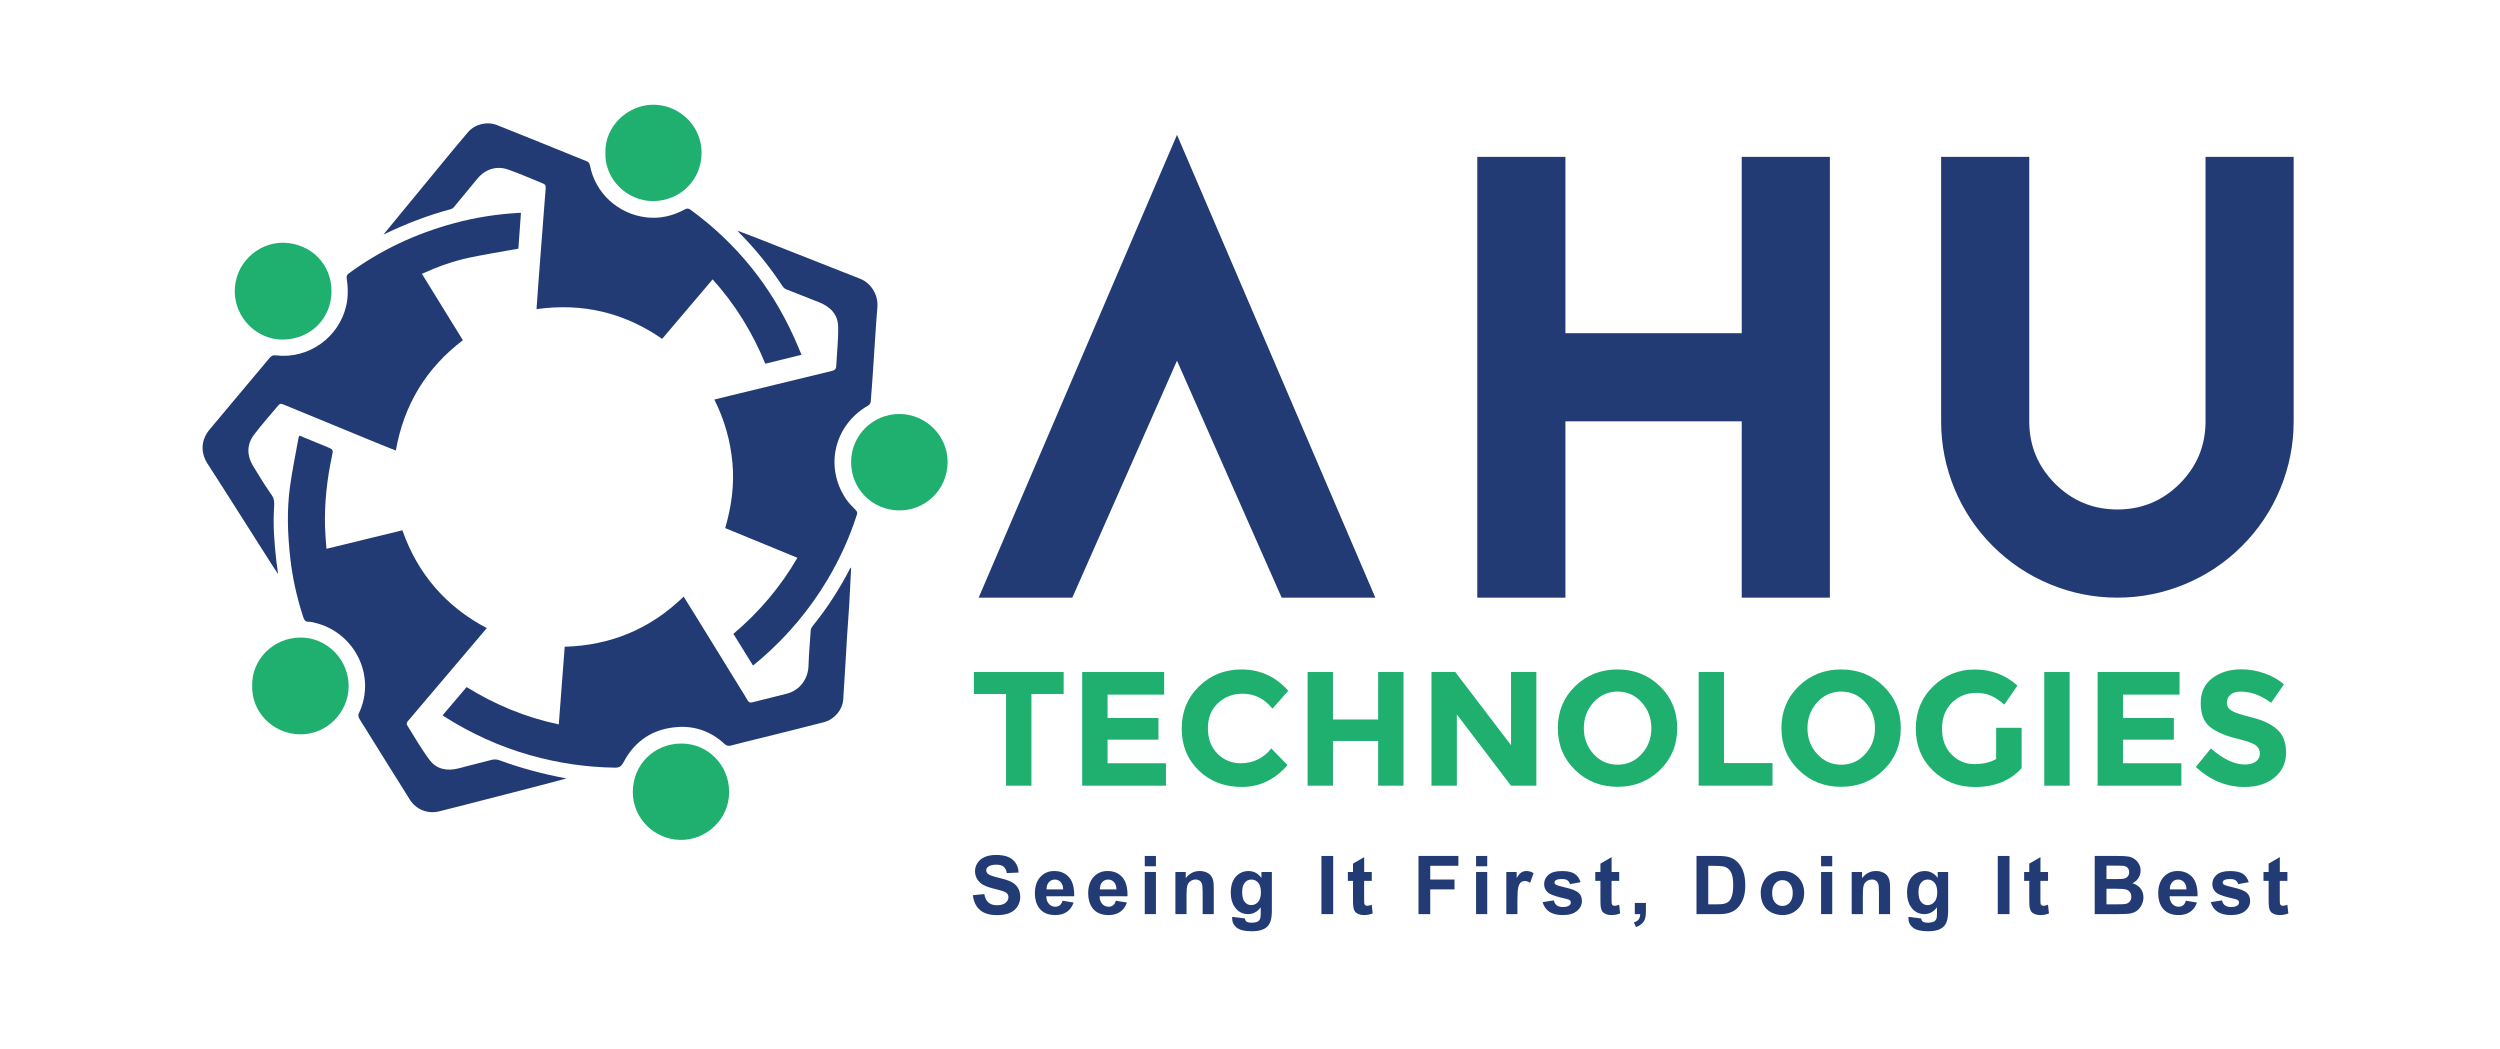 <svg xmlns="http://www.w3.org/2000/svg" xmlns:xlink="http://www.w3.org/1999/xlink" id="Layer_1" x="0px" y="0px" viewBox="0 0 622.9 261.47" xml:space="preserve"><g>	<g>		<path fill="#1FB06F" d="M70.58,60.47c6.88,0.17,12.06,5.35,12.02,12.13c-0.04,6.83-5.29,11.92-12.06,12.01   c-6.58,0.09-12.05-5.46-12.05-12.04C58.48,65.91,63.91,60.47,70.58,60.47z"></path>		<path fill="#1FB06F" d="M62.83,170.82c-0.14-6.32,5.1-11.95,12.05-11.97c6.62-0.02,12.07,5.57,11.99,12.2   c-0.07,6.56-5.54,12-12.08,11.92C67.83,182.88,62.62,177.26,62.83,170.82z"></path>		<path fill="#1FB06F" d="M212.06,115.11c0.01-6.6,5.37-11.95,11.98-11.96c6.61-0.02,12.11,5.41,12.07,12.01   c-0.04,6.91-5.64,12.13-12.21,12.01C217.29,127.05,212.05,121.8,212.06,115.11z"></path>		<path fill="#1FB06F" d="M150.84,38.09c-0.22-6.59,5.59-12.03,11.97-12c6.37,0.02,12.03,5.22,12,12.02   c-0.03,6.72-5.29,11.93-12.02,11.99C156.2,50.16,150.62,44.58,150.84,38.09z"></path>		<path fill="#1FB06F" d="M181.66,197.31c0.09,6.72-5.67,12.15-12.31,11.96c-6.4-0.19-11.7-5.44-11.68-11.95   c0.03-6.89,5.36-12.07,12.15-12.06C176.42,185.25,181.72,190.72,181.66,197.31z"></path>		<path fill="#233B75" d="M129.8,53.06c-0.22,3.06-0.43,6.07-0.64,8.9c-4.13,0.75-8.2,1.39-12.22,2.24   c-4.01,0.85-7.86,2.24-11.82,4.02c3.43,5.56,6.79,11.02,10.21,16.55c-9.08,6.9-14.7,16.04-16.7,27.5   c-1.64-0.66-3.22-1.29-4.79-1.93c-7.79-3.2-15.58-6.4-23.36-9.61c-0.51-0.21-0.81-0.12-1.14,0.28c-2.03,2.45-4.19,4.81-6.09,7.36   c-1.77,2.39-1.77,5.08-0.25,7.64c1.5,2.51,3.06,4.99,4.73,7.4c0.68,0.99,0.62,1.97,0.56,3c-0.29,4.47,0.06,8.91,0.56,13.34   c0.11,1.01,0.27,2.01,0.44,3.29c-0.57-0.85-1.01-1.5-1.43-2.16c-4.11-6.47-8.22-12.94-12.34-19.41c-1.25-1.96-2.5-3.91-3.77-5.86   c-1.86-2.87-1.68-6.04,0.51-8.64c4.97-5.93,9.95-11.85,14.91-17.79c0.45-0.54,0.84-0.72,1.59-0.63   c8.13,0.96,15.75-4.48,17.53-12.48c0.51-2.3,0.41-4.61,0.07-6.93c-0.04-0.28,0.14-0.72,0.37-0.88   c8.01-5.95,16.9-10.08,26.52-12.67c5.26-1.42,10.63-2.25,16.07-2.55C129.41,53.01,129.51,53.03,129.8,53.06z"></path>		<path fill="#233B75" d="M74.6,108.53c2.33,0.96,4.62,1.88,6.9,2.84c1.56,0.65,1.56,0.67,1.21,2.3   c-1.25,5.81-1.88,11.68-1.73,17.63c0.05,1.74,0.23,3.47,0.36,5.44c6.4-1.56,12.62-3.07,18.92-4.61   c3.79,10.8,10.77,18.96,21.03,24.37c-2.26,2.67-4.48,5.29-6.7,7.9c-4.35,5.12-8.71,10.24-13.04,15.37   c-0.16,0.19-0.28,0.64-0.17,0.82c1.86,2.96,3.59,6.02,5.69,8.8c1.73,2.29,4.33,2.77,7.09,2.08c2.8-0.69,5.59-1.48,8.4-2.16   c0.57-0.14,1.26-0.11,1.81,0.09c5.45,2.02,11.04,3.49,16.78,4.56c-2.72,0.72-5.44,1.45-8.17,2.16c-4.36,1.13-8.73,2.25-13.09,3.37   c-3.51,0.9-7.01,1.82-10.53,2.68c-2.8,0.68-5.68-0.46-7.23-2.91c-3.77-5.97-7.48-11.98-11.22-17.97   c-0.49-0.78-1.02-1.55-1.45-2.36c-0.16-0.3-0.24-0.8-0.1-1.08c4.55-9.42-1.04-20.37-10.96-22.69c-0.46-0.11-0.94-0.26-1.4-0.23   c-0.93,0.06-1.2-0.45-1.46-1.22c-1.57-4.82-2.68-9.75-3.23-14.78c-0.65-5.9-0.87-11.83-0.05-17.73c0.55-4.02,1.39-8,2.1-12   C74.39,109.01,74.5,108.81,74.6,108.53z"></path>		<path fill="#233B75" d="M183.8,57.49c1.58,0.6,2.98,1.12,4.36,1.66c8.73,3.44,17.44,6.9,26.18,10.32   c2.67,1.05,4.53,3.98,4.27,7.08c-0.42,5.01-0.69,10.04-1.04,15.06c-0.19,2.83-0.38,5.66-0.62,8.48c-0.03,0.34-0.33,0.78-0.63,0.95   c-8.46,4.82-10.96,15.28-5.51,23.32c0.67,0.99,1.54,1.86,2.39,2.72c0.37,0.37,0.46,0.66,0.3,1.16   c-1.81,5.66-4.26,11.03-7.29,16.13c-4.45,7.49-9.99,14.06-16.56,19.77c-0.64,0.56-1.31,1.09-2.03,1.69   c-1.65-2.66-3.25-5.25-4.89-7.9c6.34-5.36,11.65-11.56,15.95-18.95c-6.03-2.48-11.97-4.93-17.99-7.4   c1.54-5.3,2.31-10.67,1.81-16.2c-0.5-5.51-1.96-10.74-4.52-15.83c1.43-0.35,2.8-0.68,4.16-1.02c8.36-2.04,16.73-4.09,25.1-6.1   c0.78-0.19,1.1-0.49,1.13-1.3c0.14-3.27,0.54-6.55,0.46-9.81c-0.07-3.01-2-4.91-4.73-6c-2.72-1.08-5.45-2.12-8.16-3.21   c-0.36-0.14-0.72-0.43-0.93-0.75c-3.18-4.83-6.78-9.32-10.87-13.41C184.07,57.86,184.01,57.76,183.8,57.49z"></path>		<path fill="#233B75" d="M95.54,58.45c1.12-1.37,2.24-2.73,3.36-4.1c3.7-4.5,7.4-9,11.11-13.5c2.19-2.65,4.36-5.33,6.61-7.93   c1.75-2.02,4.76-2.73,7.25-1.74c5.11,2.02,10.21,4.1,15.31,6.16c2.3,0.93,4.58,1.89,6.89,2.79c0.54,0.21,0.8,0.46,0.91,1.05   c1.34,6.99,7.09,12.22,14.18,12.99c3.38,0.37,6.51-0.39,9.46-1.99c0.56-0.3,0.92-0.3,1.44,0.08   c11.44,8.36,20.04,19.02,25.85,31.93c0.61,1.35,1.17,2.73,1.8,4.21c-3.06,0.75-5.99,1.47-9.03,2.22   c-3.16-7.68-7.4-14.68-13.12-21.01c-4.22,4.97-8.37,9.87-12.58,14.82c-9.39-6.51-19.82-9.03-31.3-7.4   c0.14-1.97,0.26-3.83,0.4-5.69c0.24-3.14,0.48-6.29,0.72-9.43c0.36-4.7,0.73-9.4,1.09-14.1c0.01-0.1,0.02-0.19,0.03-0.29   c0.12-1.49,0.13-1.51-1.26-2.07c-2.65-1.08-5.28-2.21-7.97-3.18c-2.89-1.04-5.75-0.16-7.72,2.22c-1.95,2.35-3.89,4.72-5.84,7.07   c-0.19,0.23-0.47,0.46-0.75,0.54C106.58,53.65,101,55.81,95.54,58.45z"></path>		<path fill="#233B75" d="M212.07,141.4c-0.15,3.08-0.29,6.06-0.46,9.04c-0.15,2.57-0.37,5.14-0.53,7.72   c-0.33,5.37-0.62,10.75-0.98,16.12c-0.18,2.6-2.2,4.98-4.85,5.67c-5.32,1.38-10.65,2.69-15.98,4.02   c-2.37,0.59-4.76,1.13-7.11,1.78c-0.69,0.19-1.14,0.06-1.63-0.39c-3.27-3.03-7.19-4.5-11.6-4.22c-6.11,0.38-10.72,3.34-13.58,8.8   c-0.51,0.97-1.02,1.35-2.14,1.33c-7.17-0.11-14.18-1.14-21.08-3.09c-7.65-2.16-14.78-5.43-21.48-9.68   c-0.1-0.07-0.19-0.15-0.36-0.29c1.99-2.35,3.96-4.66,5.97-7.02c7.11,4.4,14.65,7.54,22.97,9.3c0.49-6.5,0.98-12.87,1.47-19.35   c11.39-0.32,21.33-4.39,29.64-12.49c1.24,1.99,2.45,3.93,3.65,5.87c3.46,5.61,6.91,11.22,10.36,16.82   c0.65,1.06,1.33,2.1,1.94,3.18c0.29,0.51,0.61,0.61,1.17,0.47c2.86-0.74,5.73-1.43,8.59-2.16c3.15-0.8,5.27-3.58,5.39-6.82   c0.11-3.02,0.34-6.04,0.57-9.05c0.03-0.42,0.37-0.85,0.66-1.21c3.52-4.38,6.55-9.08,9.12-14.08   C211.82,141.59,211.91,141.55,212.07,141.4z"></path>	</g>	<path fill="#233B75" d="M243.84,148.91L293.26,33.6l49.42,115.31h-23.34l-26.08-59.03l-26.08,59.03H243.84z"></path>	<path fill="#233B75" d="M390.04,104.98v43.93h-21.96V39.09h21.96v43.93h43.93V39.09h21.96v109.82h-21.96v-43.93H390.04z"></path>	<path fill="#233B75" d="M483.65,104.98V39.09h21.96v65.89c0,6.06,2.15,11.24,6.43,15.53c4.29,4.29,9.47,6.43,15.53,6.43  c6.06,0,11.24-2.14,15.53-6.43c4.29-4.29,6.43-9.47,6.43-15.53V39.09h21.96v65.89c0,5.83-1.12,11.44-3.35,16.82  c-2.23,5.38-5.4,10.12-9.52,14.24s-8.87,7.29-14.24,9.52c-5.38,2.23-10.98,3.35-16.82,3.35c-5.83,0-11.44-1.12-16.81-3.35  c-5.38-2.23-10.12-5.41-14.24-9.52c-4.12-4.12-7.29-8.86-9.52-14.24C484.77,116.42,483.65,110.82,483.65,104.98z"></path>	<g>		<g>			<path fill="#1FB06F" d="M256.99,172.91v22.85h-6.32v-22.85h-8.02v-5.47h22.37v5.47H256.99z"></path>			<path fill="#1FB06F" d="M290.06,167.44v5.63h-14.1v5.83h12.68v5.39h-12.68v5.88h14.55v5.59h-20.87v-28.32H290.06z"></path>			<path fill="#1FB06F" d="M309.14,190.17c3.11,0,5.65-1.23,7.62-3.69l4.05,4.17c-3.21,3.62-7,5.43-11.37,5.43    c-4.36,0-7.96-1.38-10.78-4.13c-2.82-2.75-4.23-6.23-4.23-10.43c0-4.2,1.44-7.71,4.32-10.51c2.88-2.81,6.4-4.21,10.56-4.21    c4.65,0,8.54,1.77,11.67,5.31l-3.93,4.46c-2-2.48-4.49-3.73-7.46-3.73c-2.38,0-4.41,0.78-6.1,2.33    c-1.69,1.55-2.53,3.65-2.53,6.28s0.8,4.75,2.39,6.34S306.87,190.17,309.14,190.17z"></path>			<path fill="#1FB06F" d="M343.38,167.44h6.32v28.32h-6.32v-11.14h-11.26v11.14h-6.32v-28.32h6.32v11.83h11.26V167.44z"></path>			<path fill="#1FB06F" d="M376.48,167.44h6.32v28.32h-6.32l-13.49-17.75v17.75h-6.32v-28.32h5.92l13.9,18.23V167.44z"></path>			<path fill="#1FB06F" d="M413.6,191.85c-2.86,2.8-6.39,4.19-10.58,4.19s-7.71-1.4-10.58-4.19s-4.29-6.27-4.29-10.43    c0-4.16,1.43-7.64,4.29-10.43s6.39-4.19,10.58-4.19s7.71,1.4,10.58,4.19s4.29,6.27,4.29,10.43    C417.9,185.58,416.46,189.06,413.6,191.85z M411.45,181.44c0-2.53-0.81-4.68-2.43-6.46c-1.62-1.78-3.61-2.67-5.98-2.67    c-2.36,0-4.36,0.89-5.98,2.67s-2.43,3.94-2.43,6.46c0,2.53,0.81,4.67,2.43,6.44c1.62,1.77,3.61,2.65,5.98,2.65    c2.36,0,4.36-0.88,5.98-2.65C410.64,186.11,411.45,183.97,411.45,181.44z"></path>			<path fill="#1FB06F" d="M423.24,195.76v-28.32h6.32v22.69h12.08v5.63H423.24z"></path>			<path fill="#1FB06F" d="M469.31,191.85c-2.86,2.8-6.39,4.19-10.58,4.19s-7.71-1.4-10.58-4.19s-4.29-6.27-4.29-10.43    c0-4.16,1.43-7.64,4.29-10.43s6.39-4.19,10.58-4.19s7.71,1.4,10.58,4.19s4.29,6.27,4.29,10.43    C473.61,185.58,472.18,189.06,469.31,191.85z M467.17,181.44c0-2.53-0.81-4.68-2.43-6.46c-1.62-1.78-3.61-2.67-5.98-2.67    c-2.36,0-4.36,0.89-5.98,2.67s-2.43,3.94-2.43,6.46c0,2.53,0.81,4.67,2.43,6.44c1.62,1.77,3.61,2.65,5.98,2.65    c2.36,0,4.36-0.88,5.98-2.65C466.36,186.11,467.17,183.97,467.17,181.44z"></path>			<path fill="#1FB06F" d="M497.35,181.34h6.36v10.05c-2.81,3.13-6.7,4.7-11.67,4.7c-4.16,0-7.65-1.38-10.47-4.13    c-2.82-2.75-4.23-6.23-4.23-10.43c0-4.2,1.44-7.71,4.32-10.51s6.35-4.21,10.41-4.21s7.6,1.34,10.6,4.01l-3.28,4.74    c-1.27-1.11-2.44-1.87-3.51-2.29s-2.22-0.63-3.46-0.63c-2.4,0-4.43,0.82-6.08,2.45c-1.65,1.63-2.47,3.79-2.47,6.46    c0,2.67,0.79,4.82,2.37,6.42c1.58,1.61,3.46,2.41,5.65,2.41c2.19,0,4.01-0.42,5.47-1.26V181.34z"></path>			<path fill="#1FB06F" d="M509.35,167.44h6.32v28.32h-6.32V167.44z"></path>			<path fill="#1FB06F" d="M543.06,167.44v5.63h-14.1v5.83h12.68v5.39h-12.68v5.88h14.55v5.59h-20.87v-28.32H543.06z"></path>			<path fill="#1FB06F" d="M555.76,173.09c-0.61,0.5-0.91,1.16-0.91,1.99s0.37,1.48,1.11,1.96c0.74,0.49,2.46,1.06,5.15,1.72    c2.69,0.66,4.77,1.65,6.26,2.98c1.49,1.32,2.23,3.26,2.23,5.79s-0.95,4.6-2.86,6.18c-1.9,1.58-4.41,2.37-7.52,2.37    c-4.48,0-8.52-1.66-12.12-4.98l3.77-4.62c3.05,2.67,5.88,4.01,8.47,4.01c1.16,0,2.07-0.25,2.74-0.75    c0.66-0.5,0.99-1.17,0.99-2.03c0-0.85-0.35-1.53-1.05-2.03c-0.7-0.5-2.09-1.01-4.17-1.52c-3.3-0.78-5.71-1.8-7.23-3.06    c-1.53-1.26-2.29-3.23-2.29-5.92c0-2.69,0.96-4.76,2.9-6.22s4.34-2.19,7.23-2.19c1.89,0,3.78,0.32,5.67,0.97    c1.89,0.65,3.54,1.57,4.94,2.76l-3.2,4.62c-2.46-1.86-5-2.8-7.62-2.8C557.2,172.34,556.37,172.59,555.76,173.09z"></path>		</g>	</g>	<g>		<g>			<path fill="#233B75" d="M242.4,223.05l2.85-0.28c0.17,0.96,0.52,1.66,1.04,2.11c0.52,0.45,1.23,0.67,2.12,0.67    c0.94,0,1.65-0.2,2.13-0.6c0.48-0.4,0.72-0.87,0.72-1.4c0-0.34-0.1-0.63-0.3-0.88s-0.55-0.45-1.05-0.63    c-0.34-0.12-1.12-0.33-2.34-0.63c-1.57-0.39-2.67-0.87-3.3-1.43c-0.89-0.8-1.33-1.77-1.33-2.92c0-0.74,0.21-1.43,0.63-2.07    c0.42-0.64,1.02-1.13,1.81-1.47c0.79-0.34,1.74-0.5,2.85-0.5c1.82,0,3.19,0.4,4.11,1.2c0.92,0.8,1.4,1.86,1.45,3.19l-2.93,0.13    c-0.12-0.74-0.39-1.28-0.81-1.61c-0.41-0.33-1.03-0.49-1.85-0.49c-0.85,0-1.52,0.17-2,0.52c-0.31,0.22-0.46,0.52-0.46,0.9    c0,0.34,0.14,0.64,0.43,0.88c0.37,0.31,1.27,0.63,2.69,0.97c1.42,0.34,2.48,0.68,3.16,1.04s1.22,0.85,1.6,1.47    c0.39,0.62,0.58,1.39,0.58,2.31c0,0.83-0.23,1.61-0.69,2.33c-0.46,0.73-1.11,1.26-1.96,1.62s-1.89,0.53-3.15,0.53    c-1.83,0-3.24-0.42-4.22-1.27C243.18,225.9,242.6,224.67,242.4,223.05z"></path>			<path fill="#233B75" d="M264.74,224.42l2.77,0.46c-0.36,1.02-0.92,1.79-1.69,2.32c-0.77,0.53-1.73,0.8-2.88,0.8    c-1.83,0-3.18-0.6-4.05-1.79c-0.69-0.96-1.04-2.16-1.04-3.62c0-1.74,0.46-3.1,1.36-4.09c0.91-0.99,2.06-1.48,3.45-1.48    c1.56,0,2.79,0.52,3.7,1.55s1.33,2.61,1.29,4.74h-6.96c0.02,0.82,0.24,1.46,0.67,1.92c0.43,0.46,0.96,0.69,1.6,0.69    c0.44,0,0.8-0.12,1.1-0.36C264.36,225.33,264.58,224.95,264.74,224.42z M264.9,221.61c-0.02-0.8-0.23-1.42-0.62-1.83    c-0.4-0.42-0.88-0.63-1.44-0.63c-0.61,0-1.11,0.22-1.5,0.66c-0.4,0.44-0.59,1.04-0.58,1.8H264.9z"></path>			<path fill="#233B75" d="M278.02,224.42l2.77,0.46c-0.36,1.02-0.92,1.79-1.69,2.32c-0.77,0.53-1.73,0.8-2.88,0.8    c-1.83,0-3.18-0.6-4.05-1.79c-0.69-0.96-1.04-2.16-1.04-3.62c0-1.74,0.46-3.1,1.36-4.09c0.91-0.99,2.06-1.48,3.45-1.48    c1.56,0,2.79,0.52,3.7,1.55s1.33,2.61,1.29,4.74h-6.96c0.02,0.82,0.24,1.46,0.67,1.92c0.43,0.46,0.96,0.69,1.6,0.69    c0.44,0,0.8-0.12,1.1-0.36C277.65,225.33,277.87,224.95,278.02,224.42z M278.18,221.61c-0.02-0.8-0.23-1.42-0.62-1.83    c-0.4-0.42-0.88-0.63-1.44-0.63c-0.61,0-1.11,0.22-1.5,0.66c-0.4,0.44-0.59,1.04-0.58,1.8H278.18z"></path>			<path fill="#233B75" d="M285.23,215.84v-2.57h2.78v2.57H285.23z M285.23,227.76v-10.5h2.78v10.5H285.23z"></path>			<path fill="#233B75" d="M302.43,227.76h-2.78v-5.36c0-1.13-0.06-1.87-0.18-2.2c-0.12-0.33-0.31-0.59-0.58-0.78    c-0.27-0.18-0.59-0.28-0.96-0.28c-0.48,0-0.91,0.13-1.29,0.4c-0.38,0.26-0.64,0.61-0.79,1.05c-0.14,0.44-0.21,1.24-0.21,2.41    v4.76h-2.78v-10.5h2.58v1.54c0.92-1.19,2.07-1.78,3.46-1.78c0.61,0,1.17,0.11,1.68,0.33c0.51,0.22,0.89,0.5,1.15,0.85    c0.26,0.34,0.44,0.73,0.54,1.17c0.1,0.44,0.15,1.06,0.15,1.87V227.76z"></path>			<path fill="#233B75" d="M307.02,228.45l3.17,0.39c0.05,0.37,0.17,0.62,0.37,0.76c0.26,0.2,0.68,0.3,1.25,0.3    c0.73,0,1.27-0.11,1.63-0.33c0.24-0.15,0.43-0.38,0.55-0.7c0.08-0.23,0.13-0.66,0.13-1.28v-1.53c-0.83,1.13-1.88,1.7-3.14,1.7    c-1.41,0-2.53-0.6-3.35-1.79c-0.65-0.94-0.97-2.12-0.97-3.52c0-1.76,0.42-3.1,1.27-4.03c0.85-0.93,1.9-1.39,3.16-1.39    c1.3,0,2.37,0.57,3.21,1.71v-1.47h2.6v9.42c0,1.24-0.1,2.17-0.31,2.78c-0.2,0.61-0.49,1.09-0.86,1.44    c-0.37,0.35-0.86,0.62-1.48,0.82s-1.4,0.3-2.34,0.3c-1.78,0-3.04-0.3-3.79-0.91s-1.12-1.38-1.12-2.32    C307.01,228.7,307.01,228.59,307.02,228.45z M309.5,222.29c0,1.11,0.22,1.93,0.65,2.45s0.96,0.78,1.6,0.78    c0.68,0,1.25-0.27,1.72-0.8c0.47-0.53,0.7-1.32,0.7-2.36c0-1.09-0.22-1.9-0.67-2.42s-1.01-0.79-1.7-0.79    c-0.67,0-1.21,0.26-1.65,0.78S309.5,221.23,309.5,222.29z"></path>			<path fill="#233B75" d="M329.25,227.76v-14.49h2.93v14.49H329.25z"></path>			<path fill="#233B75" d="M341.79,217.26v2.21h-1.9v4.23c0,0.86,0.02,1.36,0.05,1.5c0.04,0.14,0.12,0.26,0.25,0.35    c0.13,0.09,0.29,0.14,0.47,0.14c0.26,0,0.63-0.09,1.12-0.27l0.24,2.16c-0.65,0.28-1.38,0.42-2.2,0.42c-0.5,0-0.95-0.08-1.35-0.25    c-0.4-0.17-0.7-0.39-0.88-0.65c-0.19-0.27-0.32-0.63-0.39-1.08c-0.06-0.32-0.09-0.98-0.09-1.96v-4.58h-1.28v-2.21h1.28v-2.09    l2.79-1.62v3.71H341.79z"></path>			<path fill="#233B75" d="M353.43,227.76v-14.49h9.94v2.45h-7.01v3.43h6.05v2.45h-6.05v6.16H353.43z"></path>			<path fill="#233B75" d="M367.78,215.84v-2.57h2.78v2.57H367.78z M367.78,227.76v-10.5h2.78v10.5H367.78z"></path>			<path fill="#233B75" d="M378.09,227.76h-2.78v-10.5h2.58v1.49c0.44-0.71,0.84-1.17,1.19-1.39c0.35-0.22,0.75-0.34,1.2-0.34    c0.63,0,1.24,0.17,1.83,0.52l-0.86,2.42c-0.47-0.3-0.9-0.45-1.31-0.45c-0.39,0-0.72,0.11-0.99,0.32    c-0.27,0.21-0.48,0.6-0.64,1.16c-0.16,0.56-0.23,1.73-0.23,3.52V227.76z"></path>			<path fill="#233B75" d="M384.36,224.77l2.79-0.43c0.12,0.54,0.36,0.95,0.72,1.23s0.87,0.42,1.52,0.42c0.72,0,1.26-0.13,1.62-0.4    c0.24-0.18,0.37-0.43,0.37-0.74c0-0.21-0.07-0.39-0.2-0.52c-0.14-0.13-0.45-0.25-0.93-0.37c-2.24-0.49-3.66-0.95-4.26-1.35    c-0.83-0.57-1.25-1.35-1.25-2.36c0-0.91,0.36-1.67,1.08-2.29c0.72-0.62,1.83-0.93,3.34-0.93c1.44,0,2.5,0.23,3.2,0.7    c0.7,0.47,1.18,1.16,1.44,2.08l-2.62,0.48c-0.11-0.41-0.33-0.72-0.64-0.94c-0.31-0.22-0.76-0.33-1.34-0.33    c-0.73,0-1.26,0.1-1.57,0.31c-0.21,0.15-0.32,0.33-0.32,0.56c0,0.2,0.09,0.37,0.28,0.5c0.25,0.18,1.12,0.44,2.59,0.78    c1.48,0.34,2.51,0.75,3.1,1.24c0.58,0.49,0.87,1.18,0.87,2.07c0,0.96-0.4,1.79-1.21,2.48c-0.8,0.69-1.99,1.04-3.57,1.04    c-1.43,0-2.56-0.29-3.4-0.87C385.16,226.55,384.62,225.76,384.36,224.77z"></path>			<path fill="#233B75" d="M403.44,217.26v2.21h-1.9v4.23c0,0.86,0.02,1.36,0.05,1.5c0.04,0.14,0.12,0.26,0.25,0.35    c0.13,0.09,0.29,0.14,0.47,0.14c0.26,0,0.63-0.09,1.12-0.27l0.24,2.16c-0.65,0.28-1.38,0.42-2.2,0.42c-0.5,0-0.95-0.08-1.35-0.25    c-0.4-0.17-0.7-0.39-0.88-0.65c-0.19-0.27-0.32-0.63-0.39-1.08c-0.06-0.32-0.09-0.98-0.09-1.96v-4.58h-1.28v-2.21h1.28v-2.09    l2.79-1.62v3.71H403.44z"></path>			<path fill="#233B75" d="M407.32,224.98h2.78v1.99c0,0.8-0.07,1.44-0.21,1.9c-0.14,0.46-0.4,0.88-0.79,1.25s-0.88,0.66-1.47,0.87    l-0.54-1.15c0.56-0.18,0.96-0.44,1.2-0.76c0.24-0.32,0.36-0.76,0.38-1.32h-1.34V224.98z"></path>			<path fill="#233B75" d="M422.7,213.27h5.35c1.21,0,2.12,0.09,2.76,0.28c0.85,0.25,1.58,0.7,2.19,1.33    c0.61,0.64,1.07,1.42,1.38,2.35c0.32,0.93,0.47,2.07,0.47,3.43c0,1.19-0.15,2.22-0.44,3.08c-0.36,1.05-0.88,1.91-1.55,2.56    c-0.51,0.49-1.19,0.88-2.06,1.16c-0.65,0.2-1.51,0.31-2.59,0.31h-5.51V213.27z M425.63,215.72v9.6h2.19    c0.82,0,1.41-0.05,1.77-0.14c0.47-0.12,0.87-0.32,1.18-0.6c0.31-0.28,0.57-0.75,0.77-1.4c0.2-0.65,0.3-1.53,0.3-2.65    s-0.1-1.98-0.3-2.58c-0.2-0.6-0.47-1.07-0.83-1.4c-0.36-0.34-0.81-0.56-1.35-0.68c-0.41-0.09-1.21-0.14-2.4-0.14H425.63z"></path>			<path fill="#233B75" d="M438.7,222.36c0-0.92,0.23-1.82,0.68-2.68c0.45-0.86,1.1-1.52,1.93-1.98c0.83-0.45,1.76-0.68,2.79-0.68    c1.59,0,2.89,0.52,3.91,1.55c1.02,1.03,1.52,2.33,1.52,3.91c0,1.59-0.51,2.91-1.54,3.95c-1.02,1.04-2.32,1.57-3.87,1.57    c-0.96,0-1.88-0.22-2.75-0.65c-0.87-0.44-1.54-1.07-1.99-1.91C438.93,224.59,438.7,223.57,438.7,222.36z M441.55,222.51    c0,1.04,0.25,1.84,0.74,2.39c0.5,0.55,1.1,0.83,1.83,0.83c0.73,0,1.33-0.28,1.82-0.83s0.74-1.36,0.74-2.41    c0-1.03-0.25-1.82-0.74-2.37s-1.1-0.83-1.82-0.83c-0.72,0-1.33,0.28-1.83,0.83C441.79,220.67,441.55,221.47,441.55,222.51z"></path>			<path fill="#233B75" d="M453.74,215.84v-2.57h2.78v2.57H453.74z M453.74,227.76v-10.5h2.78v10.5H453.74z"></path>			<path fill="#233B75" d="M470.94,227.76h-2.78v-5.36c0-1.13-0.06-1.87-0.18-2.2c-0.12-0.33-0.31-0.59-0.58-0.78    c-0.27-0.18-0.59-0.28-0.96-0.28c-0.48,0-0.91,0.13-1.29,0.4c-0.38,0.26-0.64,0.61-0.79,1.05c-0.14,0.44-0.21,1.24-0.21,2.41    v4.76h-2.78v-10.5h2.58v1.54c0.92-1.19,2.07-1.78,3.46-1.78c0.61,0,1.17,0.11,1.68,0.33c0.51,0.22,0.89,0.5,1.15,0.85    c0.26,0.34,0.44,0.73,0.54,1.17c0.1,0.44,0.15,1.06,0.15,1.87V227.76z"></path>			<path fill="#233B75" d="M475.52,228.45l3.17,0.39c0.05,0.37,0.17,0.62,0.37,0.76c0.26,0.2,0.68,0.3,1.25,0.3    c0.73,0,1.27-0.11,1.63-0.33c0.24-0.15,0.43-0.38,0.55-0.7c0.08-0.23,0.13-0.66,0.13-1.28v-1.53c-0.83,1.13-1.88,1.7-3.14,1.7    c-1.41,0-2.53-0.6-3.35-1.79c-0.65-0.94-0.97-2.12-0.97-3.52c0-1.76,0.42-3.1,1.27-4.03c0.85-0.93,1.9-1.39,3.16-1.39    c1.3,0,2.37,0.57,3.21,1.71v-1.47h2.6v9.42c0,1.24-0.1,2.17-0.31,2.78c-0.2,0.61-0.49,1.09-0.86,1.44    c-0.37,0.35-0.86,0.62-1.48,0.82s-1.4,0.3-2.34,0.3c-1.78,0-3.04-0.3-3.79-0.91s-1.12-1.38-1.12-2.32    C475.52,228.7,475.52,228.59,475.52,228.45z M478.01,222.29c0,1.11,0.22,1.93,0.65,2.45s0.96,0.78,1.6,0.78    c0.68,0,1.25-0.27,1.72-0.8c0.47-0.53,0.7-1.32,0.7-2.36c0-1.09-0.22-1.9-0.67-2.42s-1.01-0.79-1.7-0.79    c-0.67,0-1.21,0.26-1.65,0.78S478.01,221.23,478.01,222.29z"></path>			<path fill="#233B75" d="M497.76,227.76v-14.49h2.93v14.49H497.76z"></path>			<path fill="#233B75" d="M510.29,217.26v2.21h-1.9v4.23c0,0.86,0.02,1.36,0.05,1.5c0.04,0.14,0.12,0.26,0.25,0.35    c0.13,0.09,0.29,0.14,0.47,0.14c0.26,0,0.63-0.09,1.12-0.27l0.24,2.16c-0.65,0.28-1.38,0.42-2.2,0.42c-0.5,0-0.95-0.08-1.35-0.25    c-0.4-0.17-0.7-0.39-0.88-0.65c-0.19-0.27-0.32-0.63-0.39-1.08c-0.06-0.32-0.09-0.98-0.09-1.96v-4.58h-1.28v-2.21h1.28v-2.09    l2.79-1.62v3.71H510.29z"></path>			<path fill="#233B75" d="M521.93,213.27h5.79c1.15,0,2,0.05,2.57,0.14c0.56,0.1,1.07,0.29,1.51,0.6c0.44,0.3,0.82,0.71,1.11,1.21    c0.3,0.5,0.44,1.07,0.44,1.7c0,0.68-0.18,1.3-0.55,1.87c-0.37,0.57-0.86,0.99-1.49,1.28c0.88,0.26,1.56,0.7,2.04,1.31    c0.47,0.62,0.71,1.35,0.71,2.19c0,0.66-0.15,1.3-0.46,1.92c-0.31,0.62-0.73,1.12-1.26,1.49c-0.53,0.37-1.19,0.6-1.96,0.69    c-0.49,0.05-1.66,0.09-3.53,0.1h-4.93V213.27z M524.85,215.68v3.35h1.92c1.14,0,1.85-0.02,2.12-0.05c0.5-0.06,0.9-0.23,1.18-0.52    c0.29-0.29,0.43-0.66,0.43-1.13c0-0.45-0.12-0.81-0.37-1.09c-0.25-0.28-0.62-0.45-1.1-0.51c-0.29-0.03-1.12-0.05-2.5-0.05H524.85    z M524.85,221.44v3.88h2.71c1.05,0,1.72-0.03,2.01-0.09c0.43-0.08,0.79-0.27,1.06-0.58s0.41-0.72,0.41-1.23    c0-0.44-0.11-0.8-0.32-1.11s-0.52-0.52-0.91-0.66c-0.4-0.14-1.26-0.21-2.6-0.21H524.85z"></path>			<path fill="#233B75" d="M544.63,224.42l2.77,0.46c-0.36,1.02-0.92,1.79-1.69,2.32c-0.77,0.53-1.73,0.8-2.88,0.8    c-1.83,0-3.18-0.6-4.05-1.79c-0.69-0.96-1.04-2.16-1.04-3.62c0-1.74,0.46-3.1,1.36-4.09c0.91-0.99,2.06-1.48,3.45-1.48    c1.56,0,2.79,0.52,3.7,1.55s1.33,2.61,1.29,4.74h-6.96c0.02,0.82,0.24,1.46,0.67,1.92c0.43,0.46,0.96,0.69,1.6,0.69    c0.44,0,0.8-0.12,1.1-0.36C544.25,225.33,544.47,224.95,544.63,224.42z M544.78,221.61c-0.02-0.8-0.23-1.42-0.62-1.83    c-0.4-0.42-0.88-0.63-1.44-0.63c-0.61,0-1.11,0.22-1.5,0.66c-0.4,0.44-0.59,1.04-0.58,1.8H544.78z"></path>			<path fill="#233B75" d="M550.85,224.77l2.79-0.43c0.12,0.54,0.36,0.95,0.72,1.23s0.87,0.42,1.52,0.42c0.72,0,1.26-0.13,1.62-0.4    c0.24-0.18,0.37-0.43,0.37-0.74c0-0.21-0.07-0.39-0.2-0.52c-0.14-0.13-0.45-0.25-0.93-0.37c-2.24-0.49-3.66-0.95-4.26-1.35    c-0.83-0.57-1.25-1.35-1.25-2.36c0-0.91,0.36-1.67,1.08-2.29c0.72-0.62,1.83-0.93,3.34-0.93c1.44,0,2.5,0.23,3.2,0.7    c0.7,0.47,1.18,1.16,1.44,2.08l-2.62,0.48c-0.11-0.41-0.33-0.72-0.64-0.94c-0.31-0.22-0.76-0.33-1.34-0.33    c-0.73,0-1.26,0.1-1.57,0.31c-0.21,0.15-0.32,0.33-0.32,0.56c0,0.2,0.09,0.37,0.28,0.5c0.25,0.18,1.12,0.44,2.59,0.78    c1.48,0.34,2.51,0.75,3.1,1.24c0.58,0.49,0.87,1.18,0.87,2.07c0,0.96-0.4,1.79-1.21,2.48c-0.8,0.69-1.99,1.04-3.57,1.04    c-1.43,0-2.56-0.29-3.4-0.87C551.65,226.55,551.11,225.76,550.85,224.77z"></path>			<path fill="#233B75" d="M569.93,217.26v2.21h-1.9v4.23c0,0.86,0.02,1.36,0.05,1.5c0.04,0.14,0.12,0.26,0.25,0.35    c0.13,0.09,0.29,0.14,0.47,0.14c0.26,0,0.63-0.09,1.12-0.27l0.24,2.16c-0.65,0.28-1.38,0.42-2.2,0.42c-0.5,0-0.95-0.08-1.35-0.25    c-0.4-0.17-0.7-0.39-0.88-0.65c-0.19-0.27-0.32-0.63-0.39-1.08c-0.06-0.32-0.09-0.98-0.09-1.96v-4.58h-1.28v-2.21h1.28v-2.09    l2.79-1.62v3.71H569.93z"></path>		</g>	</g></g></svg>